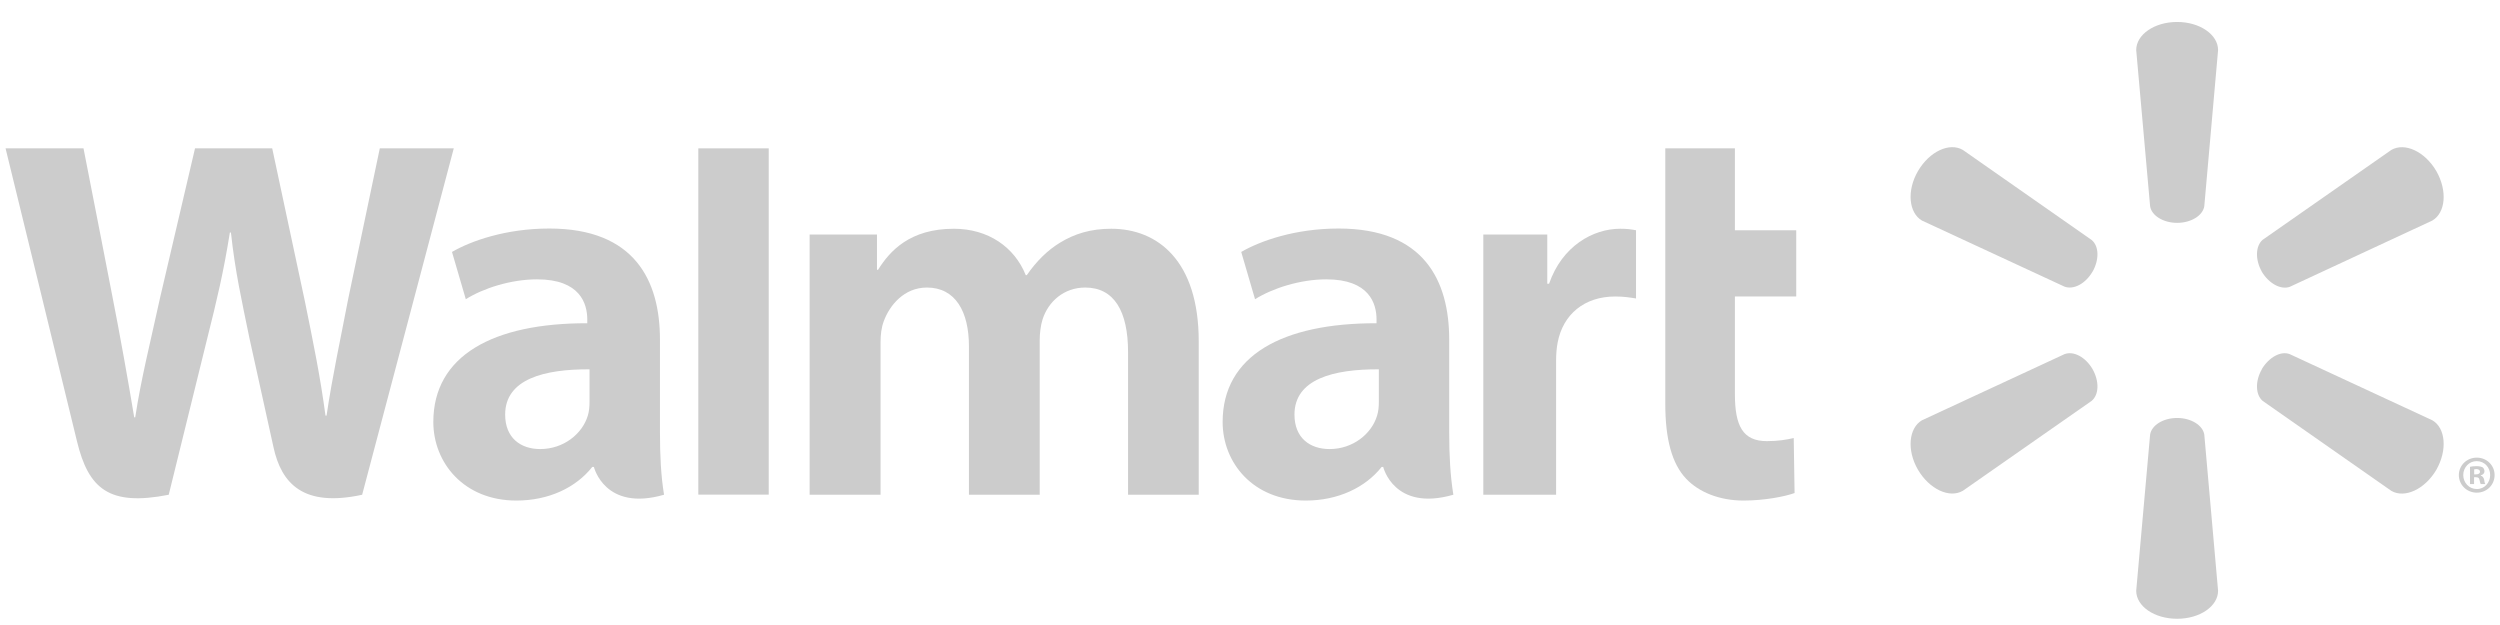 <svg width="112" height="28" viewBox="0 0 112 28" fill="none" xmlns="http://www.w3.org/2000/svg">
<g clip-path="url(#clip0_1_770)">
<path d="M64.924 15.212C64.924 12.571 63.794 10.238 59.971 10.238C58.01 10.238 56.452 10.797 55.607 11.287L56.226 13.405C57.004 12.917 58.245 12.515 59.416 12.515C61.351 12.513 61.669 13.607 61.669 14.311V14.481C57.444 14.474 54.774 15.933 54.774 18.906C54.774 20.722 56.129 22.425 58.499 22.425C59.945 22.425 61.167 21.841 61.897 20.92H61.968C61.968 20.92 62.449 22.933 65.11 22.164C64.975 21.321 64.924 20.432 64.924 19.353V15.212ZM61.772 18C61.772 18.213 61.755 18.434 61.692 18.624C61.448 19.438 60.609 20.118 59.565 20.118C58.684 20.118 57.992 19.619 57.992 18.574C57.992 16.975 59.758 16.535 61.772 16.546" fill="#CCCCCC"/>
<path d="M0.249 6.646C0.249 6.646 3.008 17.935 3.447 19.763C3.963 21.901 4.889 22.691 7.559 22.165L9.284 15.164C9.72 13.43 10.016 12.186 10.298 10.419H10.346C10.541 12.204 10.823 13.43 11.179 15.17C11.179 15.17 11.883 18.35 12.248 20.016C12.604 21.682 13.604 22.733 16.224 22.165L20.329 6.646H17.015L15.606 13.359C15.233 15.304 14.894 16.836 14.63 18.618H14.582C14.345 16.855 14.043 15.386 13.655 13.481L12.195 6.646H8.737L7.179 13.306C6.735 15.339 6.32 16.97 6.058 18.696H6.013C5.744 17.076 5.379 15.014 4.992 13.057C4.992 13.057 4.067 8.289 3.741 6.646" fill="#CCCCCC"/>
<path d="M29.566 15.212C29.566 12.571 28.433 10.238 24.61 10.238C22.654 10.238 21.093 10.797 20.249 11.287L20.868 13.405C21.643 12.917 22.883 12.515 24.058 12.515C25.993 12.513 26.31 13.607 26.31 14.311V14.481C22.086 14.474 19.413 15.933 19.413 18.906C19.413 20.722 20.774 22.425 23.133 22.425C24.592 22.425 25.803 21.841 26.533 20.92H26.607C26.607 20.92 27.09 22.933 29.749 22.164C29.612 21.321 29.566 20.432 29.566 19.353V15.212ZM26.411 18C26.411 18.213 26.393 18.434 26.333 18.624C26.087 19.438 25.248 20.118 24.201 20.118C23.325 20.118 22.631 19.619 22.631 18.574C22.631 16.975 24.397 16.535 26.411 16.546" fill="#CCCCCC"/>
<path d="M31.285 6.646V22.159H34.439V18.869V6.646H31.285Z" fill="#CCCCCC"/>
<path d="M74.605 6.646V18.092C74.605 19.672 74.901 20.773 75.54 21.448C76.1 22.04 77.017 22.425 78.109 22.425C79.047 22.425 79.964 22.245 80.397 22.088L80.359 19.624C80.035 19.699 79.664 19.763 79.156 19.763C78.079 19.763 77.724 19.081 77.724 17.663V13.281H80.471V10.317H77.724V6.646" fill="#CCCCCC"/>
<path d="M66.452 10.508V22.164H69.713V16.194C69.713 15.873 69.734 15.596 69.784 15.339C70.027 14.08 70.983 13.283 72.359 13.283C72.743 13.283 73.004 13.326 73.294 13.371V10.315C73.05 10.271 72.885 10.248 72.586 10.248C71.365 10.248 69.982 11.023 69.399 12.711H69.318V10.508" fill="#CCCCCC"/>
<path d="M36.271 10.508V22.164H39.449V15.322C39.449 15.001 39.484 14.673 39.598 14.377C39.856 13.684 40.497 12.882 41.526 12.882C42.805 12.882 43.409 13.961 43.409 15.519V22.164H46.579V15.24C46.579 14.938 46.621 14.568 46.71 14.3C46.964 13.514 47.658 12.882 48.618 12.882C49.911 12.882 50.537 13.938 50.537 15.775V22.164H53.703V15.291C53.703 11.68 51.866 10.248 49.781 10.248C48.864 10.248 48.134 10.473 47.478 10.878C46.923 11.218 46.437 11.698 46.001 12.325H45.953C45.451 11.071 44.273 10.248 42.734 10.248C40.761 10.248 39.864 11.244 39.337 12.086H39.289V10.508" fill="#CCCCCC"/>
<path d="M97.536 9.984C98.159 9.984 98.684 9.659 98.752 9.241L99.37 2.244C99.37 1.551 98.554 0.984 97.536 0.984C96.513 0.984 95.702 1.551 95.702 2.244L96.325 9.241C96.391 9.659 96.913 9.984 97.536 9.984Z" fill="#CCCCCC"/>
<path d="M93.746 12.174C94.055 11.627 94.037 11.021 93.704 10.75L87.936 6.717C87.336 6.367 86.438 6.784 85.924 7.667C85.412 8.548 85.516 9.538 86.103 9.881L92.489 12.841C92.897 12.994 93.432 12.71 93.746 12.168" fill="#CCCCCC"/>
<path d="M101.325 12.168C101.652 12.71 102.186 12.994 102.584 12.849L108.969 9.88C109.562 9.531 109.651 8.551 109.15 7.669C108.637 6.786 107.734 6.372 107.135 6.715L101.366 10.744C101.047 11.019 101.023 11.628 101.332 12.174" fill="#CCCCCC"/>
<path d="M97.536 18.725C98.159 18.725 98.684 19.05 98.752 19.469L99.37 26.466C99.37 27.159 98.554 27.721 97.536 27.721C96.513 27.721 95.702 27.159 95.702 26.466L96.325 19.469C96.391 19.05 96.913 18.725 97.536 18.725Z" fill="#CCCCCC"/>
<path d="M101.325 16.542C101.652 15.999 102.186 15.709 102.584 15.867L108.969 18.829C109.562 19.172 109.651 20.161 109.15 21.044C108.637 21.92 107.734 22.336 107.135 21.993L101.366 17.959C101.047 17.687 101.023 17.08 101.332 16.542" fill="#CCCCCC"/>
<path d="M93.746 16.536C94.055 17.081 94.037 17.686 93.704 17.96L87.936 21.987C87.336 22.337 86.438 21.919 85.924 21.043C85.412 20.161 85.516 19.172 86.103 18.829L92.489 15.866C92.897 15.71 93.432 15.997 93.746 16.536Z" fill="#CCCCCC"/>
<path d="M110.838 21.379H110.917C111.025 21.379 111.069 21.413 111.081 21.5C111.104 21.595 111.117 21.659 111.14 21.687H111.345C111.327 21.666 111.304 21.614 111.292 21.494C111.268 21.39 111.215 21.331 111.14 21.311V21.292C111.244 21.268 111.304 21.199 111.304 21.113C111.304 21.035 111.268 20.979 111.233 20.943C111.164 20.91 111.099 20.884 110.954 20.884C110.825 20.884 110.731 20.895 110.656 20.913V21.687H110.838V21.379ZM110.843 21.027L110.936 21.014C111.046 21.014 111.104 21.065 111.104 21.136C111.104 21.215 111.025 21.252 110.924 21.252H110.843V21.027ZM110.959 20.502C110.511 20.502 110.156 20.852 110.156 21.281C110.156 21.721 110.511 22.071 110.959 22.071C111.413 22.071 111.758 21.721 111.758 21.281C111.758 20.852 111.413 20.502 110.959 20.502ZM110.959 20.659C111.304 20.659 111.559 20.938 111.559 21.281C111.559 21.627 111.304 21.914 110.959 21.908C110.615 21.908 110.354 21.627 110.354 21.281C110.354 20.938 110.615 20.659 110.954 20.659" fill="#CCCCCC"/>
</g>
<defs>
<clipPath id="clip0_1_770">
<rect width="111.509" height="26.737" fill="white" transform="translate(0.249 0.984)"/>
</clipPath>
</defs>
</svg>
